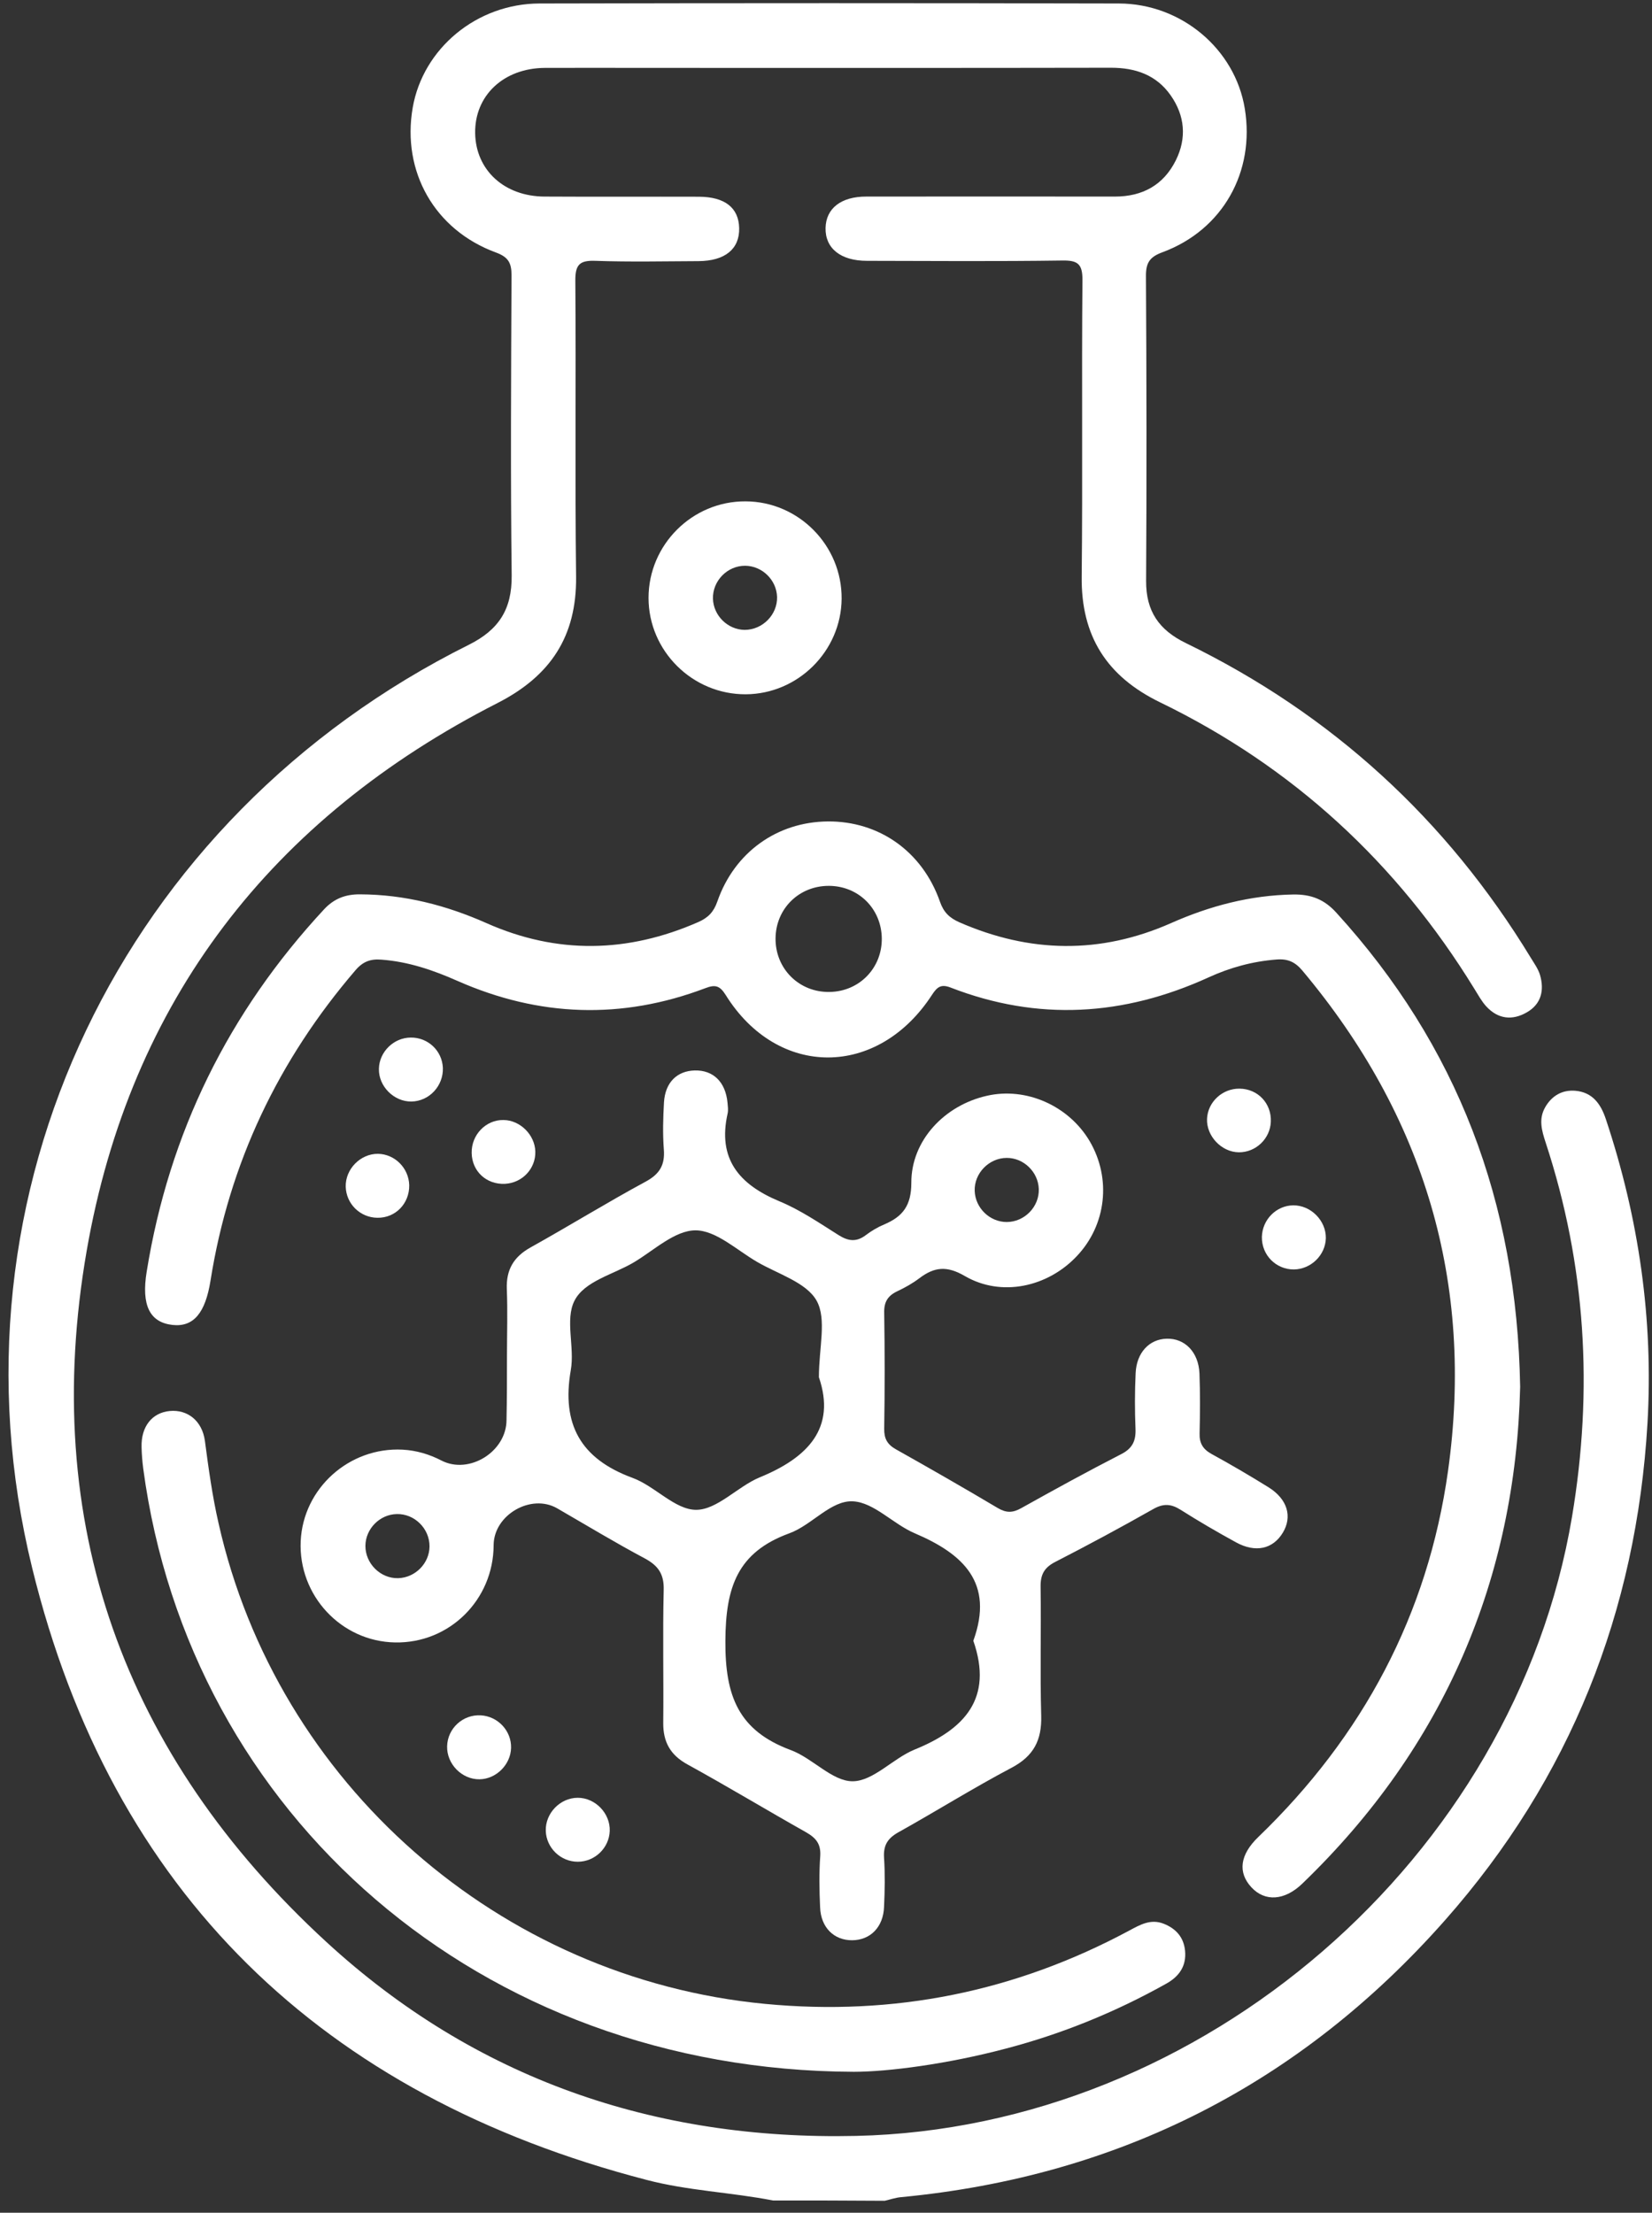 <svg width="109" height="146" viewBox="0 0 109 146" fill="none" xmlns="http://www.w3.org/2000/svg">
<rect x="0" y="0" width="109" height="146" fill="#333333" stroke="none"/>
<path d="M51.001 145.19C48.231 144.65 45.391 144.55 42.651 143.83C21.261 138.27 7.371 124.9 2.121 103.45C-3.939 78.7 8.071 53.93 30.941 42.54C32.92 41.55 33.781 40.2 33.761 37.98C33.681 31.37 33.721 24.77 33.751 18.16C33.751 17.35 33.541 16.96 32.721 16.66C28.671 15.17 26.501 11.32 27.231 7.1C27.911 3.2 31.451 0.24 35.601 0.23C48.341 0.2 61.081 0.2 73.82 0.23C77.96 0.24 81.491 3.25 82.131 7.16C82.821 11.34 80.671 15.17 76.711 16.64C75.861 16.95 75.601 17.33 75.611 18.23C75.651 24.93 75.661 31.63 75.621 38.33C75.611 40.33 76.471 41.57 78.241 42.43C87.871 47.12 95.451 54.06 101.011 63.21C101.231 63.57 101.491 63.93 101.611 64.33C101.901 65.33 101.701 66.24 100.751 66.79C99.791 67.35 98.841 67.25 98.061 66.4C97.751 66.06 97.521 65.63 97.271 65.23C92.181 56.94 85.301 50.59 76.541 46.34C73.021 44.63 71.321 41.96 71.371 38.03C71.441 31.52 71.361 25.01 71.421 18.5C71.431 17.42 71.121 17.17 70.081 17.19C65.791 17.25 61.491 17.22 57.201 17.21C55.461 17.21 54.441 16.38 54.471 15.04C54.501 13.75 55.491 12.97 57.151 12.97C62.621 12.96 68.1 12.97 73.57 12.97C75.38 12.97 76.771 12.21 77.581 10.58C78.311 9.11 78.181 7.63 77.241 6.29C76.301 4.95 74.931 4.47 73.311 4.47C63.071 4.49 52.831 4.48 42.591 4.48C40.371 4.48 38.151 4.47 35.941 4.48C33.221 4.5 31.311 6.31 31.351 8.79C31.391 11.22 33.271 12.96 35.931 12.97C39.331 12.99 42.721 12.97 46.121 12.98C47.831 12.99 48.741 13.71 48.771 15.05C48.801 16.43 47.841 17.22 46.081 17.23C43.821 17.24 41.551 17.29 39.291 17.21C38.241 17.17 37.951 17.46 37.961 18.53C38.011 25.04 37.931 31.55 38.011 38.06C38.051 41.99 36.321 44.6 32.841 46.38C17.921 53.99 8.591 66.03 5.721 82.52C2.601 100.48 8.161 115.84 21.531 128.13C31.331 137.14 43.161 141.23 56.491 140.93C79.351 140.42 99.941 122.58 103.721 100.09C105.131 91.69 104.641 83.47 101.981 75.38C101.731 74.61 101.501 73.85 101.951 73.06C102.391 72.29 103.081 71.9 103.941 71.97C105.071 72.07 105.621 72.83 105.961 73.86C108.131 80.38 109.101 87.07 108.701 93.92C107.971 106.34 103.601 117.35 95.351 126.69C85.821 137.48 73.831 143.6 59.461 144.97C59.091 145 58.731 145.13 58.371 145.21C55.911 145.19 53.451 145.19 51.001 145.19Z" fill="white"/>
<path d="M33.45 89.45C33.45 87.99 33.5 86.52 33.44 85.06C33.39 83.78 33.891 82.93 35.001 82.31C37.55 80.89 40.041 79.35 42.611 77.96C43.531 77.46 43.88 76.86 43.8 75.84C43.721 74.81 43.751 73.76 43.81 72.73C43.891 71.42 44.67 70.66 45.84 70.63C47.06 70.6 47.87 71.39 48.001 72.75C48.02 72.98 48.06 73.23 48.011 73.46C47.331 76.46 48.761 78.15 51.42 79.26C52.8 79.83 54.07 80.7 55.34 81.5C55.98 81.9 56.511 81.96 57.12 81.5C57.49 81.22 57.91 80.97 58.34 80.79C59.57 80.27 60.13 79.54 60.13 78.04C60.12 75.26 62.31 72.93 65.121 72.3C67.71 71.71 70.52 72.96 71.9 75.3C73.341 77.76 73.001 80.83 71.04 82.89C69.111 84.93 66.07 85.59 63.67 84.2C62.471 83.5 61.651 83.59 60.66 84.34C60.211 84.68 59.71 84.96 59.2 85.2C58.57 85.5 58.32 85.91 58.34 86.63C58.38 89.18 58.38 91.72 58.34 94.27C58.331 94.92 58.541 95.3 59.1 95.62C61.361 96.89 63.61 98.18 65.83 99.5C66.39 99.83 66.811 99.83 67.38 99.51C69.561 98.29 71.751 97.09 73.971 95.95C74.721 95.57 74.951 95.07 74.921 94.28C74.871 93.06 74.871 91.83 74.93 90.6C74.99 89.25 75.831 88.36 76.971 88.33C78.171 88.29 79.081 89.21 79.141 90.62C79.191 91.94 79.18 93.26 79.15 94.58C79.13 95.22 79.371 95.62 79.93 95.93C81.21 96.63 82.47 97.37 83.71 98.14C84.95 98.92 85.281 100.07 84.641 101.13C83.99 102.21 82.841 102.47 81.561 101.77C80.32 101.09 79.1 100.38 77.9 99.62C77.27 99.22 76.76 99.19 76.091 99.57C73.96 100.78 71.8 101.94 69.621 103.06C68.88 103.44 68.641 103.92 68.66 104.73C68.701 107.56 68.62 110.39 68.7 113.22C68.74 114.81 68.21 115.86 66.76 116.63C64.221 117.97 61.781 119.5 59.27 120.9C58.56 121.3 58.28 121.76 58.33 122.57C58.4 123.65 58.38 124.74 58.33 125.82C58.28 127.15 57.431 128.01 56.23 128.02C55.031 128.03 54.16 127.18 54.111 125.85C54.06 124.72 54.041 123.58 54.12 122.46C54.17 121.68 53.85 121.28 53.21 120.91C50.58 119.43 48.001 117.87 45.361 116.42C44.23 115.8 43.751 114.94 43.761 113.68C43.791 110.76 43.721 107.83 43.791 104.91C43.821 103.86 43.431 103.3 42.531 102.82C40.581 101.78 38.681 100.63 36.761 99.52C35.041 98.53 32.58 99.95 32.57 101.95C32.56 105.56 29.65 108.44 26.07 108.37C22.51 108.31 19.68 105.27 19.84 101.69C20 98.2 23.041 95.47 26.561 95.65C27.471 95.7 28.32 95.95 29.131 96.37C30.96 97.31 33.42 95.78 33.42 93.69C33.45 92.28 33.45 90.86 33.45 89.45ZM54.031 90.87C54.031 88.93 54.56 87.04 53.88 85.82C53.2 84.61 51.32 84.06 49.95 83.26C48.61 82.48 47.24 81.18 45.891 81.18C44.531 81.18 43.16 82.49 41.84 83.28C40.47 84.1 38.56 84.52 37.901 85.83C37.27 87.08 37.931 88.9 37.66 90.41C37.041 93.98 38.31 96.25 41.73 97.51C43.211 98.05 44.531 99.62 45.931 99.62C47.321 99.62 48.66 98.09 50.12 97.48C53.3 96.18 55.181 94.23 54.031 90.87ZM64.221 108.26C65.611 104.43 63.55 102.53 60.361 101.17C58.941 100.57 57.67 99.13 56.281 99.06C54.821 98.98 53.57 100.63 52.08 101.17C48.66 102.42 47.88 104.71 47.861 108.27C47.84 111.92 48.73 114.19 52.17 115.47C53.611 116 54.901 117.53 56.251 117.53C57.611 117.53 58.9 116.04 60.32 115.45C63.63 114.11 65.55 112.08 64.221 108.26ZM68.54 78.45C68.501 77.33 67.55 76.4 66.43 76.4C65.26 76.4 64.27 77.41 64.311 78.58C64.35 79.7 65.3 80.63 66.421 80.63C67.6 80.63 68.581 79.62 68.54 78.45ZM26.18 99.9C25.061 99.92 24.12 100.87 24.11 101.99C24.101 103.16 25.101 104.16 26.27 104.13C27.39 104.1 28.33 103.16 28.34 102.04C28.35 100.86 27.351 99.87 26.18 99.9Z" fill="white"/>
<path d="M100.301 91.51C100.001 104.11 95.331 115.23 85.921 124.29C84.761 125.41 83.461 125.49 82.571 124.53C81.661 123.55 81.801 122.38 83.031 121.2C89.921 114.56 94.211 106.54 95.541 97.06C97.281 84.64 93.981 73.64 85.931 64.04C85.461 63.48 84.981 63.25 84.231 63.31C82.651 63.43 81.161 63.84 79.741 64.49C74.151 67.04 68.491 67.4 62.721 65.16C62.101 64.92 61.841 65.11 61.501 65.63C57.931 71.14 51.311 71.16 47.881 65.65C47.491 65.03 47.191 64.95 46.541 65.2C41.031 67.29 35.571 67.1 30.181 64.72C28.581 64.01 26.941 63.45 25.171 63.32C24.451 63.26 23.951 63.44 23.461 64.01C18.361 69.95 15.121 76.75 13.891 84.49C13.551 86.63 12.771 87.58 11.371 87.42C9.891 87.25 9.311 86.14 9.681 83.89C11.161 74.74 15.081 66.79 21.381 60C22.041 59.29 22.801 59 23.761 59.01C26.691 59.02 29.441 59.73 32.101 60.91C36.761 62.98 41.421 62.88 46.071 60.84C46.731 60.55 47.091 60.17 47.331 59.48C48.461 56.23 51.281 54.23 54.611 54.2C58.001 54.17 60.861 56.18 62.021 59.5C62.261 60.19 62.641 60.56 63.291 60.85C67.951 62.89 72.601 62.97 77.261 60.91C79.831 59.77 82.491 59.07 85.321 59.02C86.501 59 87.381 59.34 88.181 60.23C96.141 68.97 100.091 79.29 100.301 91.51ZM58.181 61.92C58.161 59.96 56.641 58.45 54.681 58.45C52.721 58.45 51.191 59.95 51.171 61.91C51.151 63.92 52.731 65.49 54.741 65.45C56.701 65.42 58.201 63.87 58.181 61.92Z" fill="white"/>
<path d="M56.331 136.7C31.661 136.61 12.501 119.73 9.451 96.9C9.391 96.43 9.351 95.96 9.341 95.49C9.301 94.13 10.031 93.21 11.201 93.1C12.371 92.99 13.341 93.74 13.521 95.08C13.761 96.9 14.011 98.72 14.421 100.51C18.282 117.68 32.951 130.55 50.491 132.22C59.001 133.03 66.992 131.42 74.511 127.38C75.222 127 75.921 126.59 76.781 126.93C77.591 127.25 78.101 127.82 78.191 128.71C78.291 129.73 77.791 130.42 76.941 130.89C73.601 132.76 70.071 134.2 66.361 135.17C62.511 136.19 58.591 136.7 56.331 136.7Z" fill="white"/>
<path d="M42.791 39.45C42.791 35.94 45.681 33.06 49.191 33.08C52.701 33.09 55.561 36 55.531 39.51C55.501 42.96 52.651 45.79 49.211 45.81C45.691 45.83 42.791 42.95 42.791 39.45ZM51.271 39.39C51.241 38.27 50.291 37.34 49.171 37.33C48.001 37.32 47.011 38.32 47.041 39.5C47.071 40.62 48.021 41.55 49.131 41.56C50.311 41.56 51.301 40.56 51.271 39.39Z" fill="white"/>
<path d="M27.151 72.68C25.991 72.7 24.971 71.67 25.001 70.52C25.021 69.41 25.971 68.47 27.091 68.46C28.231 68.44 29.171 69.32 29.221 70.46C29.261 71.65 28.321 72.66 27.151 72.68Z" fill="white"/>
<path d="M85.33 79.53C86.49 79.52 87.5 80.54 87.48 81.7C87.45 82.82 86.5 83.74 85.38 83.76C84.19 83.77 83.24 82.81 83.26 81.61C83.29 80.47 84.21 79.54 85.33 79.53Z" fill="white"/>
<path d="M33.721 115.33C33.691 116.44 32.731 117.39 31.631 117.4C30.471 117.41 29.471 116.39 29.501 115.22C29.531 114.04 30.541 113.11 31.731 113.18C32.861 113.25 33.751 114.21 33.721 115.33Z" fill="white"/>
<path d="M38.121 122.84C36.991 122.84 36.051 121.93 36.011 120.81C35.971 119.64 36.961 118.62 38.121 118.62C39.281 118.62 40.271 119.65 40.231 120.81C40.191 121.93 39.251 122.84 38.121 122.84Z" fill="white"/>
<path d="M35.321 75.98C35.351 77.11 34.461 78.05 33.321 78.11C32.101 78.17 31.141 77.29 31.121 76.07C31.101 74.87 32.061 73.88 33.221 73.9C34.321 73.91 35.291 74.88 35.321 75.98Z" fill="white"/>
<path d="M27.001 78.2C27.021 79.41 26.091 80.37 24.901 80.35C23.761 80.34 22.841 79.43 22.811 78.3C22.781 77.14 23.781 76.12 24.941 76.13C26.051 76.15 26.971 77.07 27.001 78.2Z" fill="white"/>
<path d="M81.74 76.03C80.59 76.02 79.591 74.95 79.641 73.82C79.691 72.71 80.65 71.82 81.781 71.83C82.99 71.84 83.9 72.8 83.85 74.01C83.81 75.13 82.86 76.04 81.74 76.03Z" fill="white"/>
</svg>
